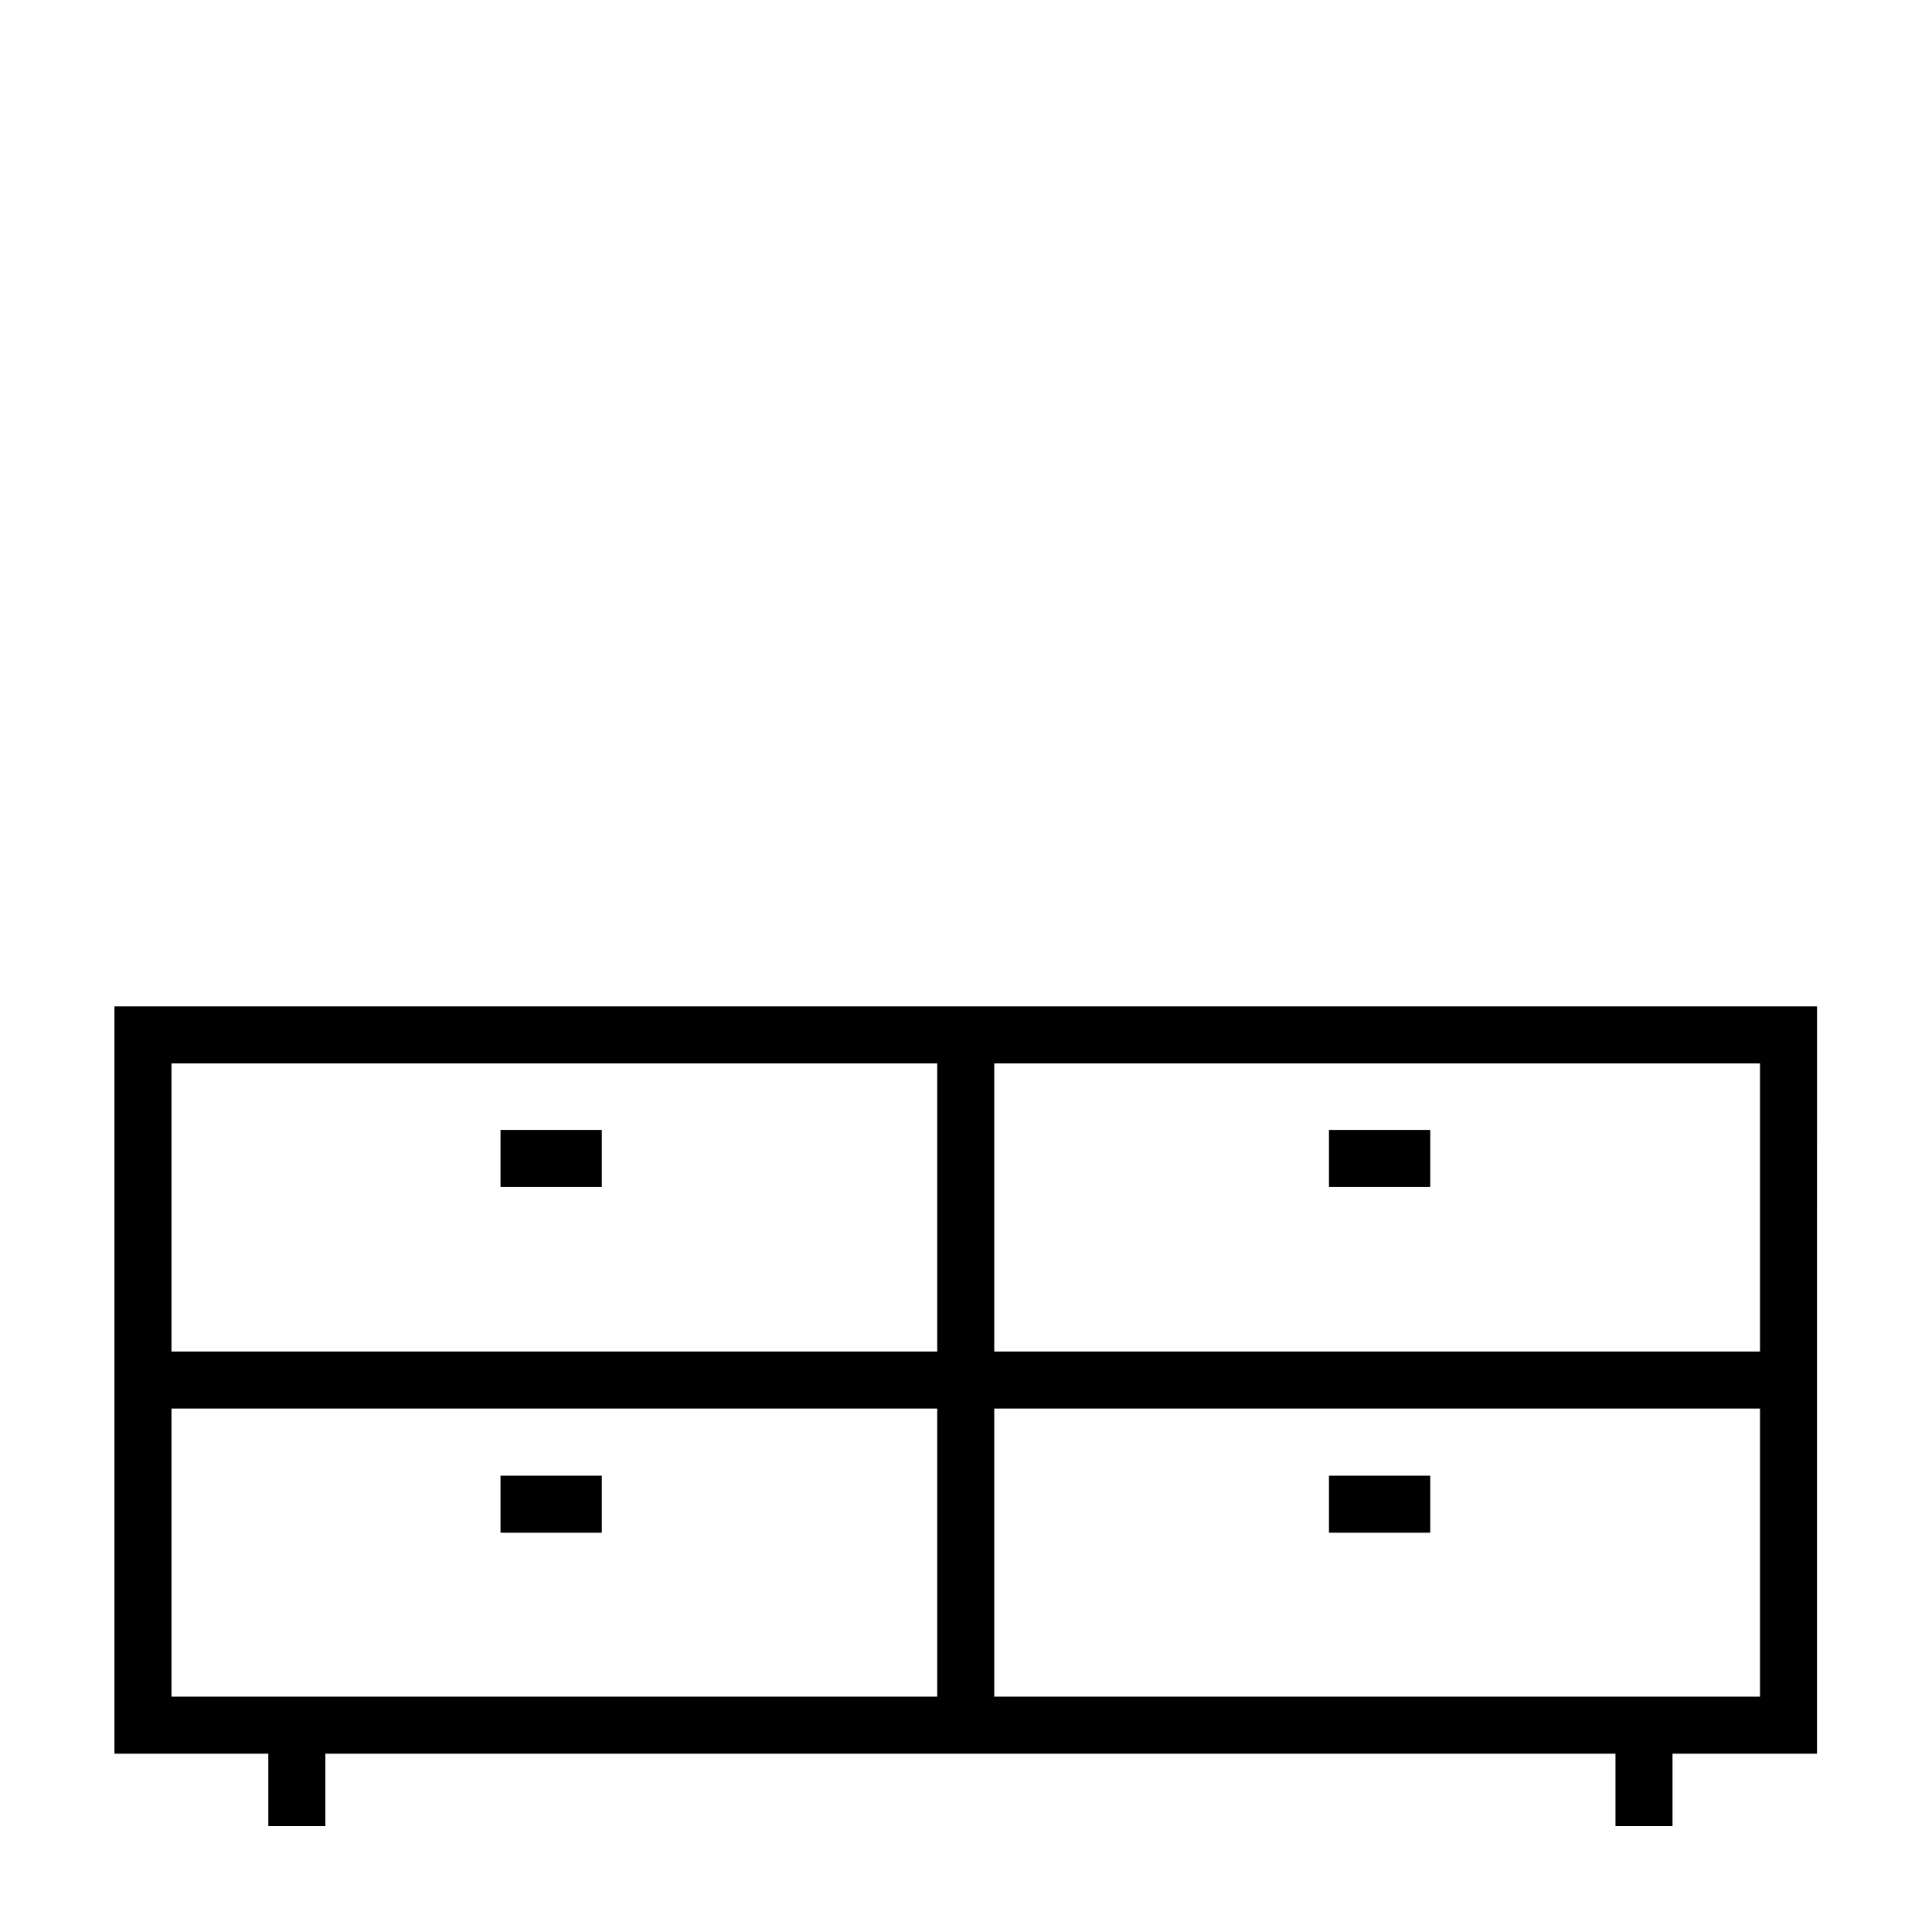 <?xml version="1.0" encoding="UTF-8"?>
<!-- The Best Svg Icon site in the world: iconSvg.co, Visit us! https://iconsvg.co -->
<svg fill="#000000" width="800px" height="800px" version="1.1" viewBox="144 144 512 512" xmlns="http://www.w3.org/2000/svg">
 <g>
  <path d="m625.53 410.7h-451.2v198.05h40.777v19.199h15.113v-19.199h341.9v19.199h15.113v-19.199h38.289zm-15.113 91.469h-202.93v-76.352h202.93zm-218.04-76.352v76.352h-202.93v-76.352zm-202.93 91.465h202.93v76.352h-202.93zm218.04 76.352v-76.352h202.93v76.352z"/>
  <path d="m276.64 443.44h26.84v15.113h-26.84z"/>
  <path d="m276.64 535.07h26.84v15.113h-26.84z"/>
  <path d="m496.19 443.44h26.84v15.113h-26.84z"/>
  <path d="m496.19 535.07h26.84v15.113h-26.84z"/>
 </g>
</svg>